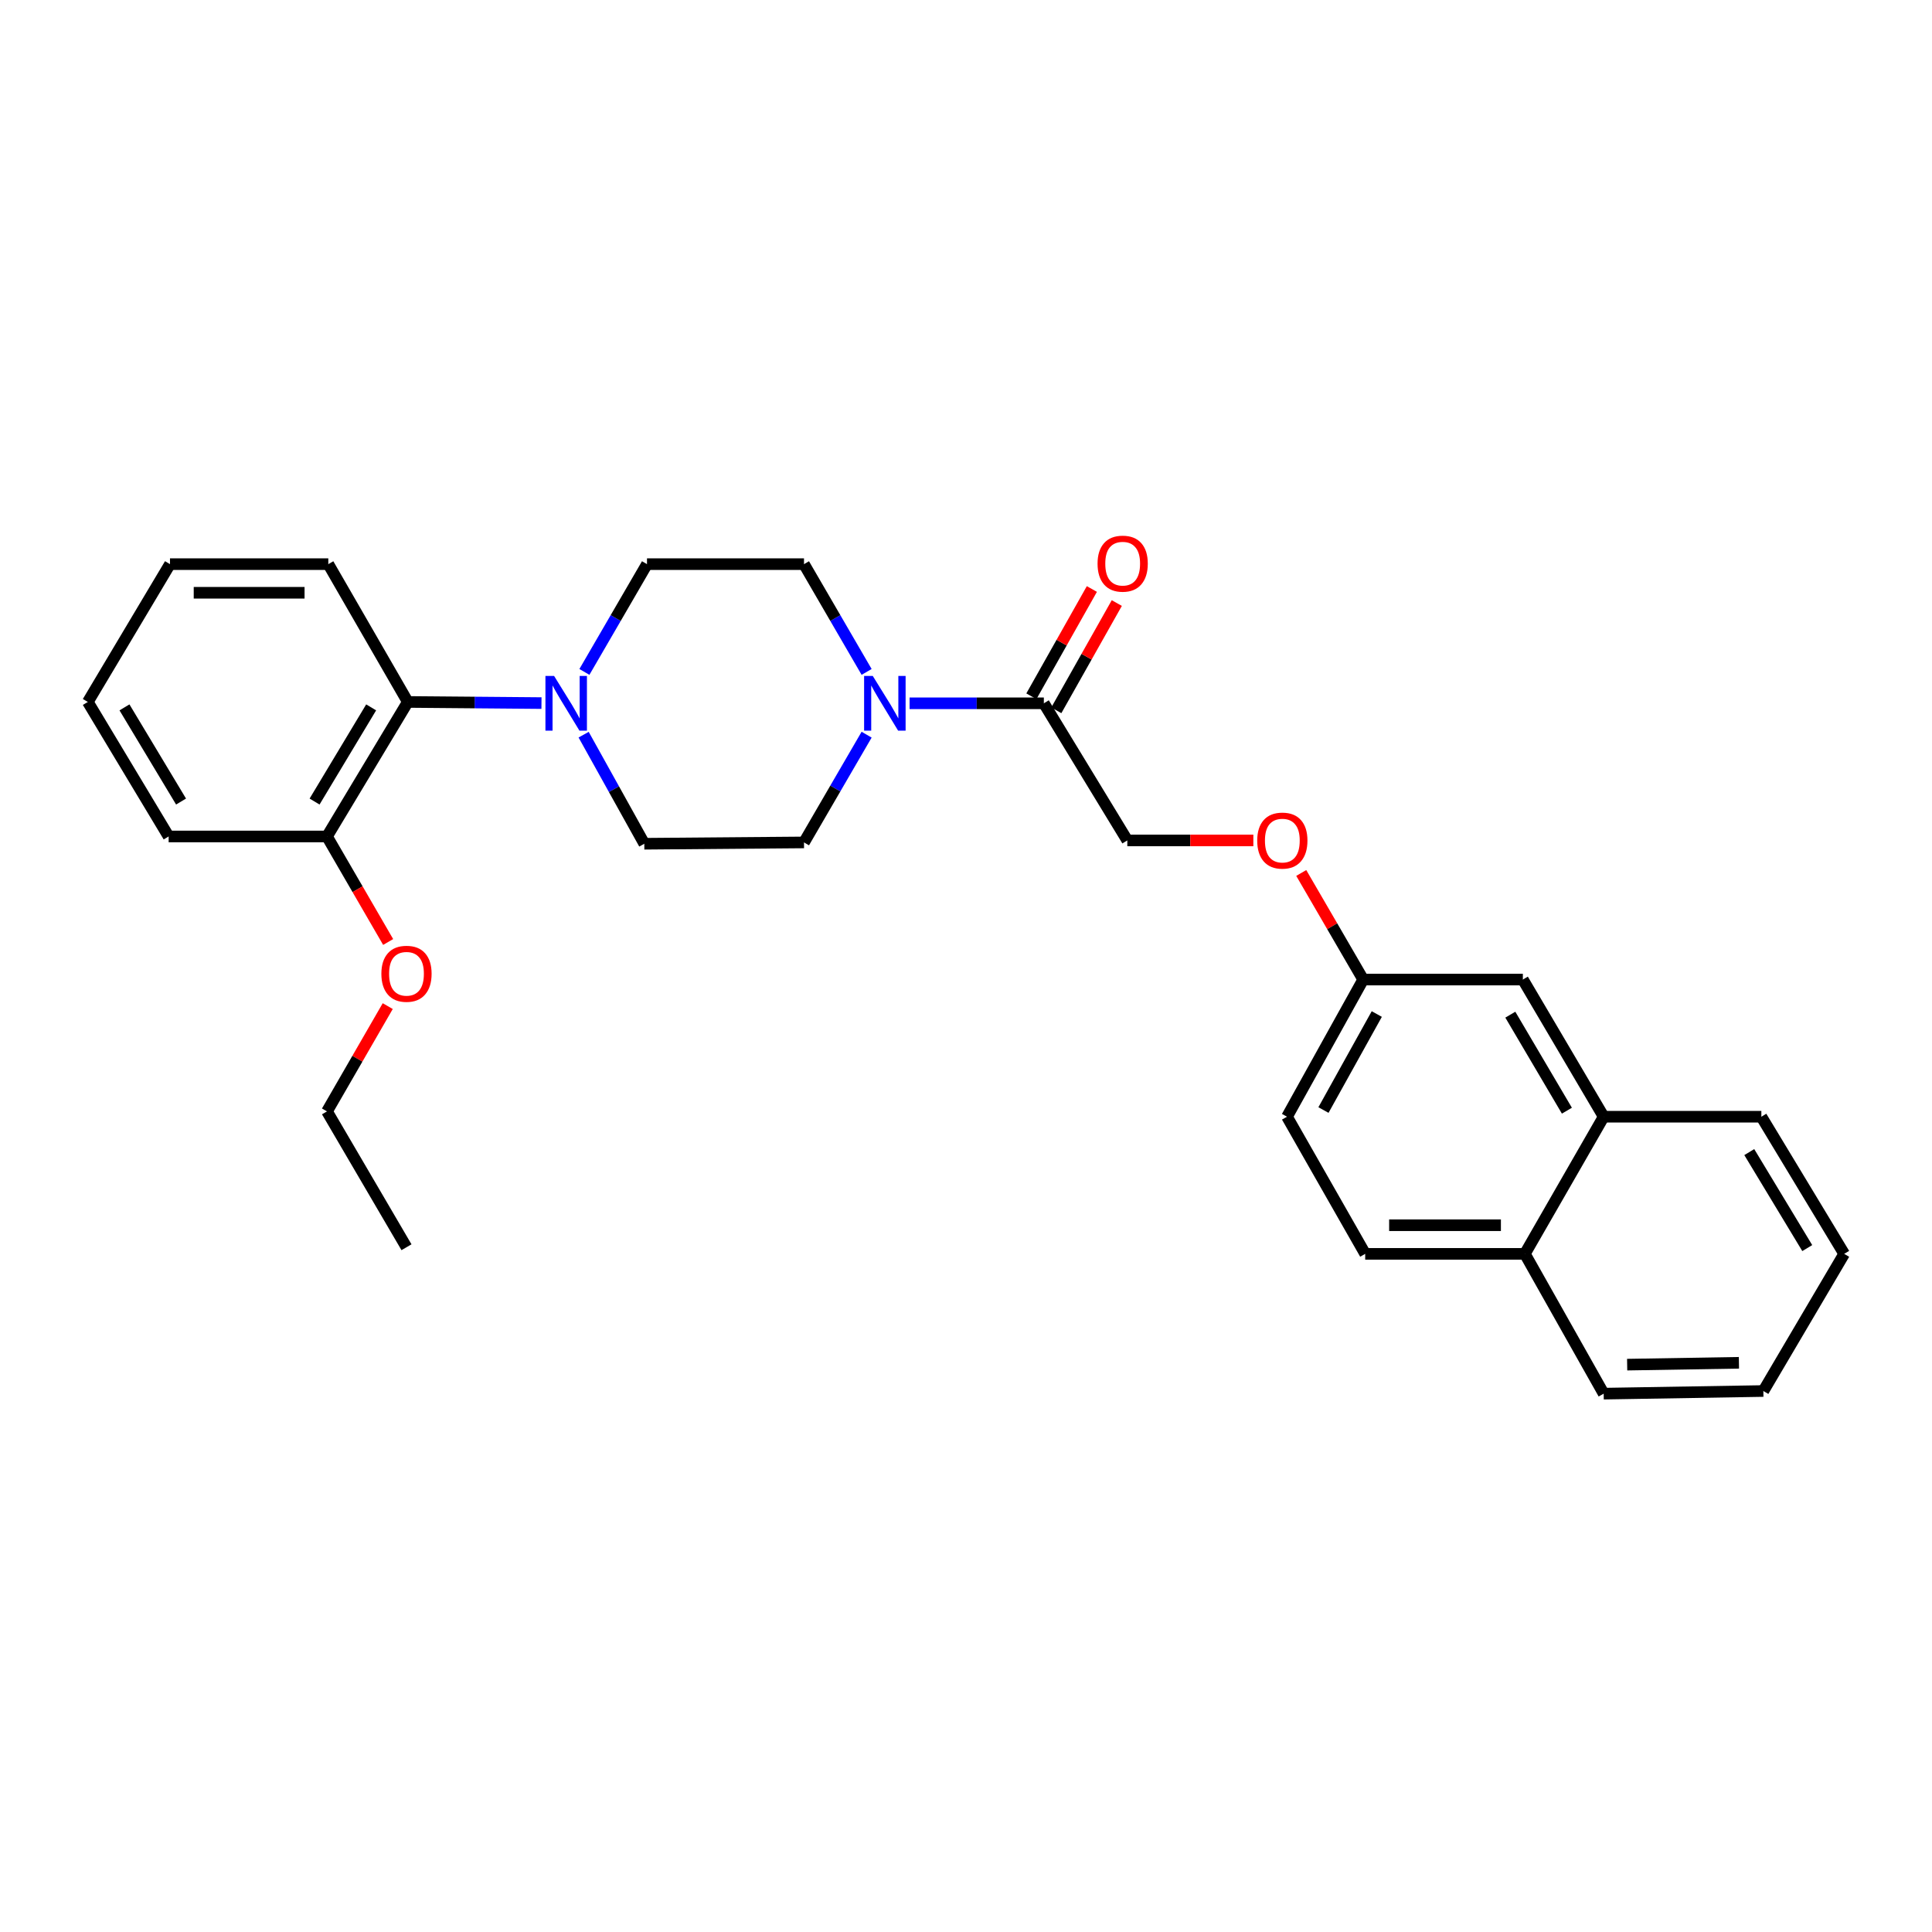 <?xml version='1.0' encoding='iso-8859-1'?>
<svg version='1.1' baseProfile='full'
              xmlns='http://www.w3.org/2000/svg'
                      xmlns:rdkit='http://www.rdkit.org/xml'
                      xmlns:xlink='http://www.w3.org/1999/xlink'
                  xml:space='preserve'
width='1000px' height='1000px' viewBox='0 0 1000 1000'>
<!-- END OF HEADER -->
<rect style='opacity:1.0;fill:#FFFFFF;stroke:none' width='1000' height='1000' x='0' y='0'> </rect>
<path class='bond-1' d='M 470.798,364.025 L 505.547,364.025' style='fill:none;fill-rule:evenodd;stroke:#0000FF;stroke-width:6px;stroke-linecap:butt;stroke-linejoin:miter;stroke-opacity:1' />
<path class='bond-1' d='M 505.547,364.025 L 540.296,364.025' style='fill:none;fill-rule:evenodd;stroke:#000000;stroke-width:6px;stroke-linecap:butt;stroke-linejoin:miter;stroke-opacity:1' />
<path class='bond-3' d='M 448.562,347.783 L 432.356,319.892' style='fill:none;fill-rule:evenodd;stroke:#0000FF;stroke-width:6px;stroke-linecap:butt;stroke-linejoin:miter;stroke-opacity:1' />
<path class='bond-3' d='M 432.356,319.892 L 416.149,292.002' style='fill:none;fill-rule:evenodd;stroke:#000000;stroke-width:6px;stroke-linecap:butt;stroke-linejoin:miter;stroke-opacity:1' />
<path class='bond-4' d='M 448.561,380.268 L 432.355,408.154' style='fill:none;fill-rule:evenodd;stroke:#0000FF;stroke-width:6px;stroke-linecap:butt;stroke-linejoin:miter;stroke-opacity:1' />
<path class='bond-4' d='M 432.355,408.154 L 416.149,436.041' style='fill:none;fill-rule:evenodd;stroke:#000000;stroke-width:6px;stroke-linecap:butt;stroke-linejoin:miter;stroke-opacity:1' />
<path class='bond-0' d='M 302.089,380.265 L 317.79,408.495' style='fill:none;fill-rule:evenodd;stroke:#0000FF;stroke-width:6px;stroke-linecap:butt;stroke-linejoin:miter;stroke-opacity:1' />
<path class='bond-0' d='M 317.79,408.495 L 333.492,436.724' style='fill:none;fill-rule:evenodd;stroke:#000000;stroke-width:6px;stroke-linecap:butt;stroke-linejoin:miter;stroke-opacity:1' />
<path class='bond-2' d='M 280.267,363.916 L 245.674,363.621' style='fill:none;fill-rule:evenodd;stroke:#0000FF;stroke-width:6px;stroke-linecap:butt;stroke-linejoin:miter;stroke-opacity:1' />
<path class='bond-2' d='M 245.674,363.621 L 211.082,363.326' style='fill:none;fill-rule:evenodd;stroke:#000000;stroke-width:6px;stroke-linecap:butt;stroke-linejoin:miter;stroke-opacity:1' />
<path class='bond-28' d='M 302.489,347.783 L 318.686,319.892' style='fill:none;fill-rule:evenodd;stroke:#0000FF;stroke-width:6px;stroke-linecap:butt;stroke-linejoin:miter;stroke-opacity:1' />
<path class='bond-28' d='M 318.686,319.892 L 334.883,292.002' style='fill:none;fill-rule:evenodd;stroke:#000000;stroke-width:6px;stroke-linecap:butt;stroke-linejoin:miter;stroke-opacity:1' />
<path class='bond-8' d='M 540.296,364.025 L 583.497,435.004' style='fill:none;fill-rule:evenodd;stroke:#000000;stroke-width:6px;stroke-linecap:butt;stroke-linejoin:miter;stroke-opacity:1' />
<path class='bond-9' d='M 546.748,367.663 L 562.401,339.901' style='fill:none;fill-rule:evenodd;stroke:#000000;stroke-width:6px;stroke-linecap:butt;stroke-linejoin:miter;stroke-opacity:1' />
<path class='bond-9' d='M 562.401,339.901 L 578.053,312.139' style='fill:none;fill-rule:evenodd;stroke:#FF0000;stroke-width:6px;stroke-linecap:butt;stroke-linejoin:miter;stroke-opacity:1' />
<path class='bond-9' d='M 533.843,360.387 L 549.496,332.625' style='fill:none;fill-rule:evenodd;stroke:#000000;stroke-width:6px;stroke-linecap:butt;stroke-linejoin:miter;stroke-opacity:1' />
<path class='bond-9' d='M 549.496,332.625 L 565.148,304.863' style='fill:none;fill-rule:evenodd;stroke:#FF0000;stroke-width:6px;stroke-linecap:butt;stroke-linejoin:miter;stroke-opacity:1' />
<path class='bond-10' d='M 211.082,363.326 L 169.247,432.955' style='fill:none;fill-rule:evenodd;stroke:#000000;stroke-width:6px;stroke-linecap:butt;stroke-linejoin:miter;stroke-opacity:1' />
<path class='bond-10' d='M 192.108,366.14 L 162.824,414.88' style='fill:none;fill-rule:evenodd;stroke:#000000;stroke-width:6px;stroke-linecap:butt;stroke-linejoin:miter;stroke-opacity:1' />
<path class='bond-18' d='M 211.082,363.326 L 169.93,292.002' style='fill:none;fill-rule:evenodd;stroke:#000000;stroke-width:6px;stroke-linecap:butt;stroke-linejoin:miter;stroke-opacity:1' />
<path class='bond-5' d='M 416.149,292.002 L 334.883,292.002' style='fill:none;fill-rule:evenodd;stroke:#000000;stroke-width:6px;stroke-linecap:butt;stroke-linejoin:miter;stroke-opacity:1' />
<path class='bond-6' d='M 416.149,436.041 L 333.492,436.724' style='fill:none;fill-rule:evenodd;stroke:#000000;stroke-width:6px;stroke-linecap:butt;stroke-linejoin:miter;stroke-opacity:1' />
<path class='bond-7' d='M 830.061,578.014 L 788.227,507.019' style='fill:none;fill-rule:evenodd;stroke:#000000;stroke-width:6px;stroke-linecap:butt;stroke-linejoin:miter;stroke-opacity:1' />
<path class='bond-7' d='M 811.023,574.886 L 781.738,525.19' style='fill:none;fill-rule:evenodd;stroke:#000000;stroke-width:6px;stroke-linecap:butt;stroke-linejoin:miter;stroke-opacity:1' />
<path class='bond-19' d='M 830.061,578.014 L 911.674,578.014' style='fill:none;fill-rule:evenodd;stroke:#000000;stroke-width:6px;stroke-linecap:butt;stroke-linejoin:miter;stroke-opacity:1' />
<path class='bond-29' d='M 830.061,578.014 L 789.264,648.993' style='fill:none;fill-rule:evenodd;stroke:#000000;stroke-width:6px;stroke-linecap:butt;stroke-linejoin:miter;stroke-opacity:1' />
<path class='bond-13' d='M 583.497,435.004 L 616.113,435.004' style='fill:none;fill-rule:evenodd;stroke:#000000;stroke-width:6px;stroke-linecap:butt;stroke-linejoin:miter;stroke-opacity:1' />
<path class='bond-13' d='M 616.113,435.004 L 648.729,435.004' style='fill:none;fill-rule:evenodd;stroke:#FF0000;stroke-width:6px;stroke-linecap:butt;stroke-linejoin:miter;stroke-opacity:1' />
<path class='bond-17' d='M 169.247,432.955 L 185.078,460.262' style='fill:none;fill-rule:evenodd;stroke:#000000;stroke-width:6px;stroke-linecap:butt;stroke-linejoin:miter;stroke-opacity:1' />
<path class='bond-17' d='M 185.078,460.262 L 200.908,487.57' style='fill:none;fill-rule:evenodd;stroke:#FF0000;stroke-width:6px;stroke-linecap:butt;stroke-linejoin:miter;stroke-opacity:1' />
<path class='bond-20' d='M 169.247,432.955 L 87.289,432.955' style='fill:none;fill-rule:evenodd;stroke:#000000;stroke-width:6px;stroke-linecap:butt;stroke-linejoin:miter;stroke-opacity:1' />
<path class='bond-11' d='M 788.227,507.019 L 705.586,507.019' style='fill:none;fill-rule:evenodd;stroke:#000000;stroke-width:6px;stroke-linecap:butt;stroke-linejoin:miter;stroke-opacity:1' />
<path class='bond-12' d='M 789.264,648.993 L 706.623,648.993' style='fill:none;fill-rule:evenodd;stroke:#000000;stroke-width:6px;stroke-linecap:butt;stroke-linejoin:miter;stroke-opacity:1' />
<path class='bond-12' d='M 776.868,634.178 L 719.019,634.178' style='fill:none;fill-rule:evenodd;stroke:#000000;stroke-width:6px;stroke-linecap:butt;stroke-linejoin:miter;stroke-opacity:1' />
<path class='bond-21' d='M 789.264,648.993 L 830.061,721.354' style='fill:none;fill-rule:evenodd;stroke:#000000;stroke-width:6px;stroke-linecap:butt;stroke-linejoin:miter;stroke-opacity:1' />
<path class='bond-15' d='M 673.522,451.846 L 689.554,479.433' style='fill:none;fill-rule:evenodd;stroke:#FF0000;stroke-width:6px;stroke-linecap:butt;stroke-linejoin:miter;stroke-opacity:1' />
<path class='bond-15' d='M 689.554,479.433 L 705.586,507.019' style='fill:none;fill-rule:evenodd;stroke:#000000;stroke-width:6px;stroke-linecap:butt;stroke-linejoin:miter;stroke-opacity:1' />
<path class='bond-14' d='M 706.623,648.993 L 666.154,578.014' style='fill:none;fill-rule:evenodd;stroke:#000000;stroke-width:6px;stroke-linecap:butt;stroke-linejoin:miter;stroke-opacity:1' />
<path class='bond-16' d='M 705.586,507.019 L 666.154,578.014' style='fill:none;fill-rule:evenodd;stroke:#000000;stroke-width:6px;stroke-linecap:butt;stroke-linejoin:miter;stroke-opacity:1' />
<path class='bond-16' d='M 712.622,524.862 L 685.02,574.558' style='fill:none;fill-rule:evenodd;stroke:#000000;stroke-width:6px;stroke-linecap:butt;stroke-linejoin:miter;stroke-opacity:1' />
<path class='bond-22' d='M 200.694,520.76 L 184.971,548.008' style='fill:none;fill-rule:evenodd;stroke:#FF0000;stroke-width:6px;stroke-linecap:butt;stroke-linejoin:miter;stroke-opacity:1' />
<path class='bond-22' d='M 184.971,548.008 L 169.247,575.257' style='fill:none;fill-rule:evenodd;stroke:#000000;stroke-width:6px;stroke-linecap:butt;stroke-linejoin:miter;stroke-opacity:1' />
<path class='bond-24' d='M 169.93,292.002 L 87.981,292.002' style='fill:none;fill-rule:evenodd;stroke:#000000;stroke-width:6px;stroke-linecap:butt;stroke-linejoin:miter;stroke-opacity:1' />
<path class='bond-24' d='M 157.638,306.816 L 100.273,306.816' style='fill:none;fill-rule:evenodd;stroke:#000000;stroke-width:6px;stroke-linecap:butt;stroke-linejoin:miter;stroke-opacity:1' />
<path class='bond-25' d='M 911.674,578.014 L 954.545,648.993' style='fill:none;fill-rule:evenodd;stroke:#000000;stroke-width:6px;stroke-linecap:butt;stroke-linejoin:miter;stroke-opacity:1' />
<path class='bond-25' d='M 905.423,596.321 L 935.434,646.005' style='fill:none;fill-rule:evenodd;stroke:#000000;stroke-width:6px;stroke-linecap:butt;stroke-linejoin:miter;stroke-opacity:1' />
<path class='bond-30' d='M 87.289,432.955 L 45.455,363.326' style='fill:none;fill-rule:evenodd;stroke:#000000;stroke-width:6px;stroke-linecap:butt;stroke-linejoin:miter;stroke-opacity:1' />
<path class='bond-30' d='M 93.713,414.88 L 64.429,366.14' style='fill:none;fill-rule:evenodd;stroke:#000000;stroke-width:6px;stroke-linecap:butt;stroke-linejoin:miter;stroke-opacity:1' />
<path class='bond-27' d='M 830.061,721.354 L 912.711,719.988' style='fill:none;fill-rule:evenodd;stroke:#000000;stroke-width:6px;stroke-linecap:butt;stroke-linejoin:miter;stroke-opacity:1' />
<path class='bond-27' d='M 842.214,706.336 L 900.068,705.38' style='fill:none;fill-rule:evenodd;stroke:#000000;stroke-width:6px;stroke-linecap:butt;stroke-linejoin:miter;stroke-opacity:1' />
<path class='bond-23' d='M 169.247,575.257 L 210.399,645.569' style='fill:none;fill-rule:evenodd;stroke:#000000;stroke-width:6px;stroke-linecap:butt;stroke-linejoin:miter;stroke-opacity:1' />
<path class='bond-26' d='M 87.981,292.002 L 45.455,363.326' style='fill:none;fill-rule:evenodd;stroke:#000000;stroke-width:6px;stroke-linecap:butt;stroke-linejoin:miter;stroke-opacity:1' />
<path class='bond-31' d='M 954.545,648.993 L 912.711,719.988' style='fill:none;fill-rule:evenodd;stroke:#000000;stroke-width:6px;stroke-linecap:butt;stroke-linejoin:miter;stroke-opacity:1' />
<path  class='atom-0' d='M 451.741 349.865
L 461.021 364.865
Q 461.941 366.345, 463.421 369.025
Q 464.901 371.705, 464.981 371.865
L 464.981 349.865
L 468.741 349.865
L 468.741 378.185
L 464.861 378.185
L 454.901 361.785
Q 453.741 359.865, 452.501 357.665
Q 451.301 355.465, 450.941 354.785
L 450.941 378.185
L 447.261 378.185
L 447.261 349.865
L 451.741 349.865
' fill='#0000FF'/>
<path  class='atom-1' d='M 286.796 349.865
L 296.076 364.865
Q 296.996 366.345, 298.476 369.025
Q 299.956 371.705, 300.036 371.865
L 300.036 349.865
L 303.796 349.865
L 303.796 378.185
L 299.916 378.185
L 289.956 361.785
Q 288.796 359.865, 287.556 357.665
Q 286.356 355.465, 285.996 354.785
L 285.996 378.185
L 282.316 378.185
L 282.316 349.865
L 286.796 349.865
' fill='#0000FF'/>
<path  class='atom-10' d='M 568.094 291.744
Q 568.094 284.944, 571.454 281.144
Q 574.814 277.344, 581.094 277.344
Q 587.374 277.344, 590.734 281.144
Q 594.094 284.944, 594.094 291.744
Q 594.094 298.624, 590.694 302.544
Q 587.294 306.424, 581.094 306.424
Q 574.854 306.424, 571.454 302.544
Q 568.094 298.664, 568.094 291.744
M 581.094 303.224
Q 585.414 303.224, 587.734 300.344
Q 590.094 297.424, 590.094 291.744
Q 590.094 286.184, 587.734 283.384
Q 585.414 280.544, 581.094 280.544
Q 576.774 280.544, 574.414 283.344
Q 572.094 286.144, 572.094 291.744
Q 572.094 297.464, 574.414 300.344
Q 576.774 303.224, 581.094 303.224
' fill='#FF0000'/>
<path  class='atom-14' d='M 650.734 435.084
Q 650.734 428.284, 654.094 424.484
Q 657.454 420.684, 663.734 420.684
Q 670.014 420.684, 673.374 424.484
Q 676.734 428.284, 676.734 435.084
Q 676.734 441.964, 673.334 445.884
Q 669.934 449.764, 663.734 449.764
Q 657.494 449.764, 654.094 445.884
Q 650.734 442.004, 650.734 435.084
M 663.734 446.564
Q 668.054 446.564, 670.374 443.684
Q 672.734 440.764, 672.734 435.084
Q 672.734 429.524, 670.374 426.724
Q 668.054 423.884, 663.734 423.884
Q 659.414 423.884, 657.054 426.684
Q 654.734 429.484, 654.734 435.084
Q 654.734 440.804, 657.054 443.684
Q 659.414 446.564, 663.734 446.564
' fill='#FF0000'/>
<path  class='atom-18' d='M 197.399 504.021
Q 197.399 497.221, 200.759 493.421
Q 204.119 489.621, 210.399 489.621
Q 216.679 489.621, 220.039 493.421
Q 223.399 497.221, 223.399 504.021
Q 223.399 510.901, 219.999 514.821
Q 216.599 518.701, 210.399 518.701
Q 204.159 518.701, 200.759 514.821
Q 197.399 510.941, 197.399 504.021
M 210.399 515.501
Q 214.719 515.501, 217.039 512.621
Q 219.399 509.701, 219.399 504.021
Q 219.399 498.461, 217.039 495.661
Q 214.719 492.821, 210.399 492.821
Q 206.079 492.821, 203.719 495.621
Q 201.399 498.421, 201.399 504.021
Q 201.399 509.741, 203.719 512.621
Q 206.079 515.501, 210.399 515.501
' fill='#FF0000'/>
</svg>
